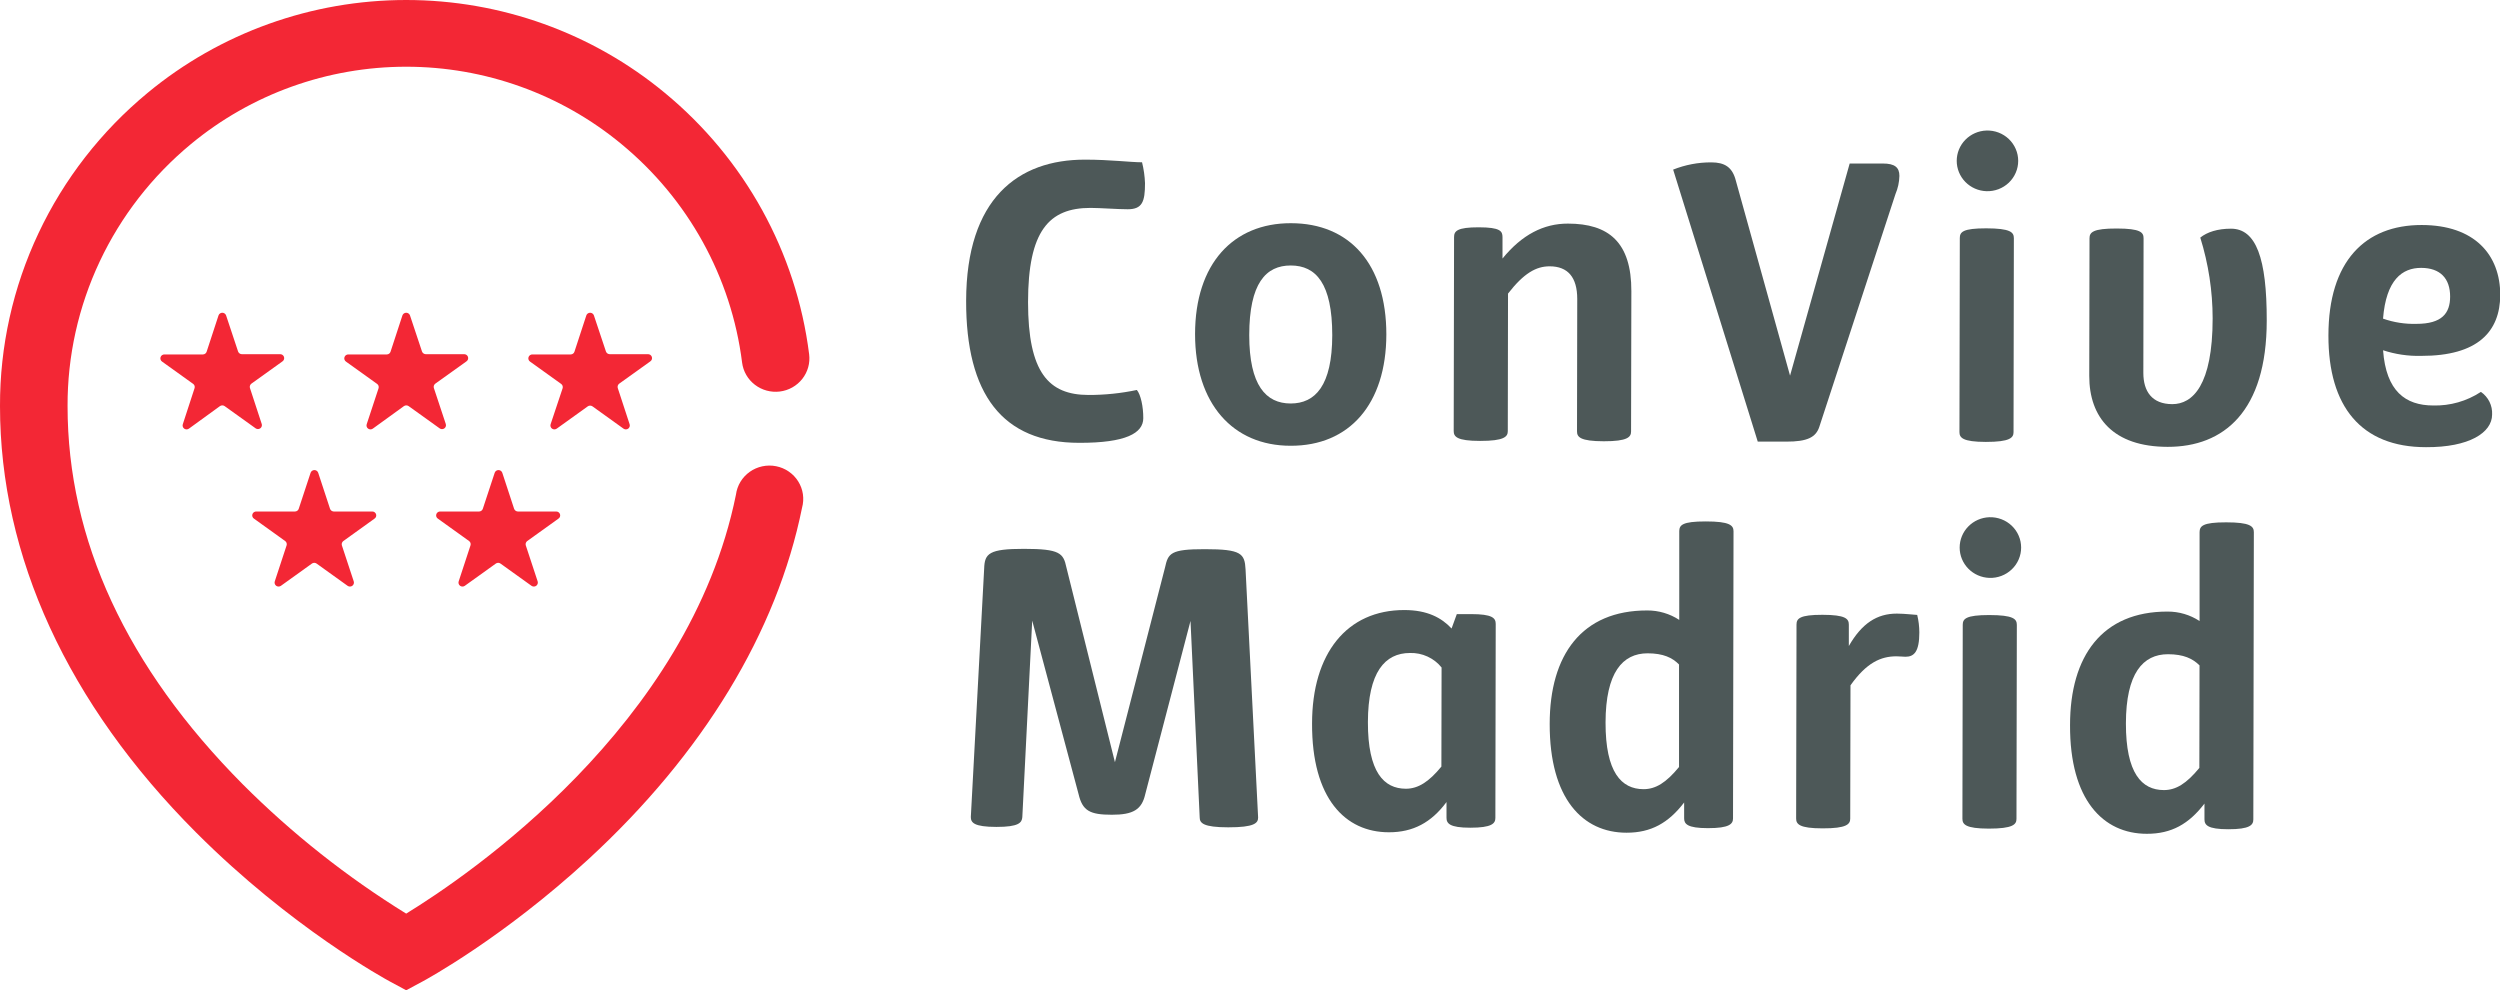 <svg width="154" height="61" viewBox="0 0 154 61" fill="none" xmlns="http://www.w3.org/2000/svg">
<g clip-path="url(#clip0_415_2006)">
<path d="M70.031 24.022C70.27 24.312 70.429 25.049 70.426 25.759C70.426 26.68 69.359 27.285 66.481 27.278C61.731 27.278 59.503 24.267 59.514 18.532C59.525 12.242 62.701 9.821 66.857 9.834C68.377 9.834 69.63 9.995 70.35 9.997C70.455 10.42 70.516 10.851 70.533 11.286C70.533 12.418 70.37 12.892 69.465 12.89C68.825 12.89 67.811 12.809 67.174 12.807C64.615 12.807 63.328 14.221 63.328 18.614C63.328 22.956 64.597 24.325 67.049 24.33C68.051 24.332 69.051 24.229 70.031 24.022Z" fill="#4D5858"/>
<path d="M79.498 27.459C75.953 27.459 73.616 24.87 73.616 20.582C73.616 16.24 75.973 13.743 79.518 13.749C83.137 13.749 85.399 16.26 85.399 20.602C85.392 24.89 83.121 27.472 79.498 27.459ZM82.067 20.649C82.067 17.464 81.063 16.358 79.518 16.354C77.973 16.349 76.957 17.455 76.953 20.64C76.953 23.745 77.984 24.852 79.502 24.855C81.02 24.857 82.063 23.753 82.067 20.649Z" fill="#4D5858"/>
<path d="M100.474 26.579C100.474 26.921 100.261 27.184 98.795 27.182C97.329 27.18 97.144 26.916 97.144 26.575L97.158 18.416C97.158 17.075 96.576 16.405 95.457 16.405C94.631 16.405 93.873 16.823 92.894 18.085L92.88 26.557C92.88 26.898 92.665 27.162 91.172 27.16C89.733 27.16 89.548 26.894 89.548 26.552L89.57 14.605C89.57 14.236 89.756 14 91.091 14.002C92.425 14.004 92.554 14.241 92.554 14.61V15.925C93.755 14.453 95.09 13.772 96.583 13.774C99.087 13.774 100.499 14.913 100.492 17.94L100.474 26.579Z" fill="#4D5858"/>
<path d="M103.066 10.448C103.812 10.151 104.608 9.999 105.412 10.002C106.238 10.002 106.717 10.292 106.93 11.136L110.267 23.139L113.94 10.073H115.992C116.711 10.073 117.006 10.31 117.003 10.837C116.994 11.221 116.912 11.6 116.761 11.954L112.072 26.286C111.859 26.943 111.325 27.207 110.036 27.204H108.278L103.066 10.448Z" fill="#4D5858"/>
<path d="M122.362 8.041C122.616 8.032 122.869 8.074 123.107 8.164C123.344 8.254 123.56 8.39 123.743 8.564C123.926 8.739 124.071 8.948 124.17 9.179C124.27 9.41 124.321 9.658 124.321 9.909C124.321 10.16 124.27 10.408 124.17 10.639C124.071 10.87 123.926 11.079 123.743 11.254C123.56 11.428 123.344 11.564 123.107 11.654C122.869 11.744 122.616 11.786 122.362 11.777C121.872 11.761 121.407 11.556 121.066 11.208C120.725 10.859 120.534 10.394 120.534 9.909C120.534 9.424 120.725 8.959 121.066 8.61C121.407 8.262 121.872 8.057 122.362 8.041ZM124.054 14.674C124.054 14.306 123.844 14.069 122.351 14.065C120.912 14.065 120.724 14.288 120.724 14.668L120.702 26.615C120.702 26.956 120.887 27.22 122.328 27.222C123.819 27.222 124.034 26.963 124.034 26.619L124.054 14.674Z" fill="#4D5858"/>
<path d="M128.698 23.151L128.714 14.677C128.714 14.308 128.927 14.073 130.393 14.076C131.858 14.078 132.046 14.315 132.044 14.683L132.03 22.972C132.03 24.104 132.56 24.893 133.811 24.895C135.062 24.897 136.299 23.742 136.299 19.61C136.297 17.924 136.04 16.248 135.537 14.636C135.962 14.295 136.602 14.087 137.428 14.087C138.975 14.087 139.638 15.907 139.631 19.749C139.631 25.353 136.978 27.533 133.523 27.526C130.182 27.522 128.694 25.728 128.698 23.151Z" fill="#4D5858"/>
<path d="M149.143 21.922C148.347 21.942 147.553 21.825 146.797 21.576C146.981 24.102 148.177 24.973 149.883 24.978C150.927 25.005 151.955 24.712 152.824 24.14C153.049 24.296 153.231 24.506 153.352 24.75C153.472 24.994 153.528 25.265 153.514 25.536C153.514 26.653 152.098 27.56 149.442 27.546C145.445 27.546 143.422 25.036 143.431 20.667C143.431 16.088 145.694 13.857 149.173 13.861C152.423 13.861 154.02 15.686 154.016 18.186C153.995 20.406 152.661 21.929 149.143 21.922ZM148.847 19.95C150.43 19.95 150.926 19.296 150.928 18.268C150.928 17.151 150.317 16.504 149.146 16.501C147.974 16.499 146.985 17.236 146.795 19.628C147.453 19.86 148.149 19.969 148.847 19.95Z" fill="#4D5858"/>
<path d="M74.224 33.829C76.462 33.829 76.674 34.097 76.726 35.071L77.5 50.36C77.5 50.701 77.274 50.965 75.659 50.963C74.114 50.963 73.901 50.697 73.901 50.353L73.335 38.249L70.546 48.928C70.331 49.875 69.797 50.19 68.492 50.188C67.135 50.188 66.683 49.946 66.441 48.921L63.584 38.231L62.975 50.335C62.948 50.677 62.76 50.94 61.376 50.938C59.991 50.936 59.803 50.672 59.803 50.328L60.625 35.017C60.654 34.095 60.921 33.807 63.079 33.809C65.291 33.809 65.504 34.077 65.689 34.946L68.68 46.951L71.766 34.957C71.958 34.088 72.091 33.825 74.224 33.829Z" fill="#4D5858"/>
<path d="M89.74 37.829H90.618C91.925 37.829 92.138 38.068 92.136 38.437L92.115 50.384C92.115 50.726 91.9 50.987 90.568 50.987C89.29 50.987 89.105 50.719 89.105 50.377V49.406C88.168 50.668 87.048 51.271 85.555 51.268C82.863 51.268 80.805 49.182 80.823 44.568C80.823 40.253 82.967 37.572 86.512 37.579C87.926 37.579 88.804 38.057 89.417 38.716L89.74 37.829ZM86.603 48.586C87.349 48.586 88.016 48.168 88.79 47.221L88.801 41.117C88.57 40.829 88.273 40.599 87.936 40.444C87.598 40.288 87.228 40.213 86.856 40.224C85.311 40.224 84.27 41.403 84.263 44.483C84.257 47.563 85.243 48.584 86.603 48.586Z" fill="#4D5858"/>
<path d="M105.08 32.12C106.546 32.12 106.785 32.359 106.785 32.728L106.754 50.411C106.754 50.752 106.539 51.016 105.206 51.014C103.928 51.014 103.741 50.748 103.743 50.406V49.432C102.779 50.694 101.707 51.297 100.194 51.295C97.502 51.295 95.454 49.207 95.461 44.595C95.461 40.331 97.447 37.597 101.472 37.604C102.172 37.601 102.858 37.804 103.442 38.187V32.712C103.455 32.355 103.605 32.118 105.08 32.12ZM101.494 40.244C99.949 40.244 98.909 41.425 98.902 44.503C98.895 47.581 99.881 48.611 101.241 48.613C101.987 48.613 102.628 48.22 103.428 47.248V40.932C103.014 40.51 102.453 40.246 101.494 40.244Z" fill="#4D5858"/>
<path d="M116.849 37.798C117.329 37.798 117.994 37.879 118.1 37.879C118.186 38.232 118.23 38.594 118.231 38.957C118.231 40.143 117.91 40.458 117.376 40.456C117.243 40.456 117.03 40.429 116.818 40.429C115.859 40.429 114.979 40.82 113.99 42.216L113.974 50.426C113.974 50.768 113.759 51.032 112.269 51.027C110.828 51.027 110.642 50.761 110.642 50.42L110.665 38.475C110.665 38.106 110.852 37.87 112.264 37.872C113.676 37.874 113.89 38.111 113.888 38.479V39.795C114.689 38.399 115.623 37.796 116.849 37.798Z" fill="#4D5858"/>
<path d="M122.543 31.861C122.797 31.853 123.05 31.895 123.287 31.984C123.525 32.074 123.741 32.211 123.924 32.385C124.107 32.559 124.252 32.768 124.351 32.999C124.451 33.23 124.502 33.479 124.502 33.73C124.502 33.98 124.451 34.229 124.351 34.46C124.252 34.691 124.107 34.9 123.924 35.074C123.741 35.248 123.525 35.385 123.287 35.475C123.05 35.565 122.797 35.607 122.543 35.598C122.052 35.581 121.588 35.377 121.247 35.028C120.906 34.68 120.715 34.214 120.715 33.73C120.715 33.245 120.906 32.779 121.247 32.431C121.588 32.082 122.052 31.878 122.543 31.861ZM124.237 38.495C124.237 38.126 124.025 37.889 122.532 37.887C121.093 37.887 120.905 38.122 120.905 38.488L120.885 50.435C120.885 50.777 121.07 51.041 122.509 51.043C124.002 51.043 124.215 50.784 124.215 50.442L124.237 38.495Z" fill="#4D5858"/>
<path d="M137.134 32.176C138.6 32.176 138.839 32.415 138.837 32.784L138.805 50.478C138.805 50.82 138.593 51.083 137.26 51.081C135.98 51.081 135.795 50.815 135.795 50.473V49.5C134.833 50.761 133.759 51.365 132.245 51.362C129.553 51.362 127.495 49.274 127.515 44.662C127.515 40.4 129.499 37.666 133.523 37.673C134.224 37.67 134.91 37.873 135.494 38.256V32.782C135.501 32.409 135.668 32.174 137.134 32.176ZM133.548 40.3C132.001 40.3 130.96 41.481 130.956 44.559C130.951 47.637 131.933 48.666 133.293 48.669C134.039 48.669 134.679 48.276 135.48 47.304L135.491 40.988C135.066 40.565 134.507 40.302 133.548 40.3Z" fill="#4D5858"/>
<path d="M15.486 23.633L17.396 22.264C17.441 22.235 17.474 22.192 17.492 22.142C17.51 22.092 17.511 22.038 17.495 21.987C17.479 21.937 17.447 21.893 17.403 21.862C17.359 21.831 17.307 21.816 17.253 21.817H14.892C14.841 21.816 14.792 21.799 14.752 21.769C14.711 21.739 14.681 21.697 14.665 21.65L13.928 19.432C13.912 19.383 13.88 19.341 13.838 19.311C13.796 19.281 13.746 19.265 13.694 19.265C13.642 19.265 13.591 19.281 13.549 19.311C13.507 19.341 13.476 19.383 13.46 19.432L12.729 21.665C12.714 21.713 12.684 21.755 12.643 21.785C12.603 21.815 12.553 21.832 12.503 21.833H10.134C10.081 21.831 10.027 21.846 9.983 21.877C9.939 21.907 9.907 21.951 9.89 22.002C9.874 22.052 9.875 22.107 9.893 22.157C9.91 22.207 9.945 22.25 9.99 22.279L11.901 23.649C11.939 23.677 11.967 23.716 11.983 23.761C11.998 23.805 12.001 23.853 11.989 23.899L11.261 26.132C11.244 26.181 11.244 26.234 11.26 26.283C11.275 26.332 11.307 26.375 11.349 26.405C11.391 26.435 11.442 26.451 11.494 26.451C11.546 26.45 11.597 26.433 11.639 26.403L13.55 25.016C13.592 24.986 13.642 24.971 13.694 24.971C13.745 24.971 13.795 24.986 13.837 25.016L15.749 26.387C15.79 26.415 15.838 26.43 15.888 26.431C15.937 26.431 15.986 26.416 16.027 26.389C16.068 26.361 16.1 26.322 16.117 26.276C16.135 26.23 16.138 26.18 16.127 26.132L15.396 23.899C15.382 23.851 15.383 23.799 15.399 23.752C15.416 23.705 15.446 23.663 15.486 23.633Z" fill="#F32735"/>
<path d="M26.815 23.633L28.729 22.264C28.774 22.235 28.808 22.192 28.826 22.142C28.844 22.091 28.845 22.037 28.828 21.986C28.812 21.936 28.779 21.892 28.735 21.861C28.691 21.831 28.638 21.815 28.584 21.817H26.22C26.17 21.815 26.121 21.798 26.081 21.768C26.04 21.738 26.01 21.697 25.994 21.65L25.256 19.432C25.24 19.383 25.209 19.341 25.167 19.311C25.125 19.281 25.074 19.265 25.022 19.265C24.971 19.265 24.92 19.281 24.878 19.311C24.836 19.341 24.805 19.383 24.788 19.432L24.058 21.665C24.042 21.713 24.012 21.755 23.972 21.785C23.931 21.815 23.882 21.832 23.831 21.833H21.463C21.409 21.831 21.356 21.846 21.312 21.877C21.268 21.907 21.235 21.951 21.219 22.002C21.202 22.052 21.203 22.107 21.221 22.157C21.239 22.207 21.273 22.25 21.318 22.279L23.23 23.649C23.272 23.679 23.303 23.722 23.319 23.771C23.334 23.82 23.334 23.872 23.318 23.921L22.589 26.132C22.573 26.181 22.572 26.234 22.588 26.283C22.604 26.332 22.635 26.375 22.678 26.405C22.72 26.435 22.771 26.451 22.823 26.451C22.875 26.45 22.925 26.433 22.967 26.403L24.883 25.016C24.925 24.986 24.975 24.971 25.027 24.971C25.078 24.971 25.128 24.986 25.171 25.016L27.082 26.387C27.124 26.418 27.174 26.435 27.226 26.435C27.279 26.435 27.329 26.419 27.372 26.389C27.414 26.359 27.445 26.316 27.461 26.267C27.477 26.218 27.476 26.166 27.46 26.117L26.725 23.899C26.711 23.851 26.712 23.799 26.728 23.752C26.744 23.705 26.775 23.663 26.815 23.633Z" fill="#F32735"/>
<path d="M38.144 23.633L40.055 22.264C40.1 22.235 40.134 22.192 40.152 22.142C40.17 22.091 40.171 22.037 40.154 21.986C40.138 21.936 40.105 21.892 40.061 21.861C40.017 21.831 39.964 21.815 39.91 21.817H37.551C37.501 21.815 37.452 21.798 37.411 21.768C37.371 21.738 37.341 21.697 37.325 21.65L36.585 19.432C36.569 19.383 36.537 19.341 36.495 19.311C36.453 19.281 36.403 19.265 36.351 19.265C36.299 19.265 36.248 19.281 36.206 19.311C36.164 19.341 36.133 19.383 36.117 19.432L35.386 21.665C35.371 21.713 35.341 21.755 35.3 21.785C35.26 21.815 35.211 21.832 35.16 21.833H32.801C32.747 21.831 32.694 21.846 32.65 21.877C32.606 21.907 32.573 21.951 32.556 22.002C32.54 22.052 32.541 22.107 32.559 22.157C32.577 22.207 32.611 22.25 32.656 22.279L34.567 23.649C34.609 23.679 34.64 23.722 34.656 23.771C34.672 23.82 34.672 23.872 34.656 23.921L33.918 26.132C33.901 26.181 33.901 26.234 33.917 26.283C33.933 26.332 33.964 26.375 34.006 26.405C34.048 26.435 34.099 26.451 34.151 26.451C34.203 26.45 34.254 26.433 34.296 26.403L36.207 25.031C36.249 25.002 36.3 24.986 36.351 24.986C36.402 24.986 36.453 25.002 36.495 25.031L38.406 26.403C38.448 26.433 38.498 26.45 38.55 26.451C38.603 26.451 38.654 26.435 38.696 26.405C38.738 26.375 38.769 26.332 38.785 26.283C38.801 26.234 38.8 26.181 38.784 26.132L38.053 23.899C38.039 23.851 38.041 23.799 38.057 23.752C38.073 23.705 38.103 23.663 38.144 23.633Z" fill="#F32735"/>
<path d="M21.151 33.327L23.06 31.955C23.107 31.927 23.142 31.884 23.162 31.834C23.181 31.784 23.182 31.728 23.166 31.677C23.149 31.625 23.116 31.581 23.071 31.55C23.026 31.52 22.972 31.505 22.917 31.509H20.556C20.505 31.506 20.457 31.489 20.416 31.459C20.376 31.429 20.346 31.388 20.33 31.341L19.601 29.123C19.585 29.075 19.553 29.032 19.512 29.002C19.47 28.972 19.419 28.956 19.367 28.956C19.315 28.956 19.265 28.972 19.223 29.002C19.181 29.032 19.149 29.075 19.133 29.123L18.402 31.341C18.387 31.389 18.356 31.43 18.316 31.46C18.275 31.49 18.227 31.507 18.176 31.509H15.799C15.744 31.505 15.689 31.519 15.644 31.549C15.598 31.579 15.565 31.624 15.548 31.676C15.531 31.727 15.533 31.783 15.552 31.834C15.571 31.884 15.607 31.927 15.654 31.955L17.565 33.327C17.607 33.357 17.638 33.399 17.654 33.448C17.67 33.496 17.67 33.548 17.654 33.597L16.925 35.815C16.909 35.864 16.91 35.916 16.926 35.964C16.942 36.013 16.973 36.055 17.015 36.086C17.056 36.116 17.107 36.132 17.158 36.132C17.21 36.133 17.261 36.117 17.303 36.087L19.214 34.716C19.256 34.686 19.306 34.669 19.358 34.669C19.41 34.669 19.46 34.686 19.502 34.716L21.413 36.087C21.455 36.117 21.506 36.133 21.558 36.132C21.609 36.132 21.66 36.116 21.701 36.086C21.743 36.055 21.774 36.013 21.79 35.964C21.806 35.916 21.807 35.864 21.791 35.815L21.06 33.597C21.045 33.548 21.046 33.496 21.062 33.447C21.078 33.399 21.109 33.357 21.151 33.327Z" fill="#F32735"/>
<path d="M32.479 33.327L34.391 31.955C34.438 31.927 34.474 31.884 34.493 31.834C34.512 31.783 34.513 31.727 34.497 31.676C34.48 31.624 34.446 31.579 34.401 31.549C34.355 31.519 34.301 31.505 34.246 31.509H31.896C31.845 31.506 31.797 31.489 31.756 31.459C31.716 31.429 31.686 31.388 31.669 31.341L30.941 29.123C30.925 29.075 30.893 29.032 30.851 29.002C30.809 28.972 30.759 28.956 30.707 28.956C30.655 28.956 30.605 28.972 30.562 29.002C30.52 29.032 30.489 29.075 30.473 29.123L29.742 31.341C29.726 31.389 29.696 31.43 29.656 31.46C29.615 31.49 29.567 31.507 29.516 31.509H27.127C27.073 31.505 27.018 31.519 26.973 31.549C26.927 31.579 26.893 31.624 26.877 31.676C26.86 31.727 26.861 31.783 26.88 31.834C26.9 31.884 26.936 31.927 26.982 31.955L28.894 33.327C28.936 33.357 28.967 33.399 28.983 33.448C28.998 33.496 28.998 33.548 28.982 33.597L28.254 35.815C28.238 35.864 28.238 35.916 28.254 35.964C28.27 36.013 28.301 36.055 28.343 36.086C28.385 36.116 28.435 36.132 28.487 36.132C28.539 36.133 28.589 36.117 28.631 36.087L30.543 34.716C30.585 34.686 30.635 34.669 30.687 34.669C30.738 34.669 30.789 34.686 30.83 34.716L32.742 36.087C32.784 36.117 32.834 36.133 32.886 36.132C32.938 36.132 32.988 36.116 33.03 36.086C33.072 36.055 33.103 36.013 33.119 35.964C33.135 35.916 33.135 35.864 33.12 35.815L32.389 33.597C32.374 33.548 32.374 33.496 32.39 33.447C32.407 33.399 32.438 33.357 32.479 33.327Z" fill="#F32735"/>
<path d="M25.021 61L24.026 60.464C23.781 60.332 17.952 57.167 12.068 51.271C4.173 43.358 -0 34.276 -0 25.016C-0.011 21.338 0.798 17.702 2.37 14.368C3.941 11.033 6.237 8.081 9.094 5.72C13.558 2.025 19.197 0 25.022 0C30.847 0 36.487 2.025 40.951 5.72C45.874 9.781 49.052 15.536 49.843 21.822C49.912 22.363 49.761 22.908 49.422 23.339C49.084 23.77 48.586 24.05 48.038 24.118C47.49 24.186 46.938 24.036 46.502 23.702C46.065 23.368 45.782 22.876 45.713 22.335C45.053 17.08 42.396 12.268 38.279 8.874C34.564 5.797 29.87 4.11 25.021 4.11C20.172 4.11 15.478 5.797 11.763 8.874C9.374 10.849 7.455 13.319 6.142 16.109C4.828 18.898 4.152 21.939 4.162 25.016C4.162 33.264 7.793 41.097 14.952 48.311C17.983 51.345 21.363 54.018 25.021 56.279C28.835 53.942 42.453 44.713 45.335 30.47C45.371 30.191 45.466 29.922 45.612 29.68C45.758 29.438 45.954 29.228 46.185 29.064C46.417 28.9 46.681 28.784 46.96 28.725C47.239 28.666 47.527 28.663 47.807 28.719C48.087 28.774 48.352 28.885 48.586 29.046C48.821 29.207 49.019 29.413 49.169 29.653C49.319 29.893 49.418 30.16 49.459 30.439C49.499 30.718 49.482 31.002 49.407 31.274C47.857 38.937 43.312 46.417 36.266 52.91C30.993 57.768 26.209 60.364 26.007 60.471L25.021 61Z" fill="#F32735"/>
</g>
<defs>
<clipPath id="clip0_415_2006">
<rect width="154" height="61" fill="white"/>
</clipPath>
</defs>
</svg>
